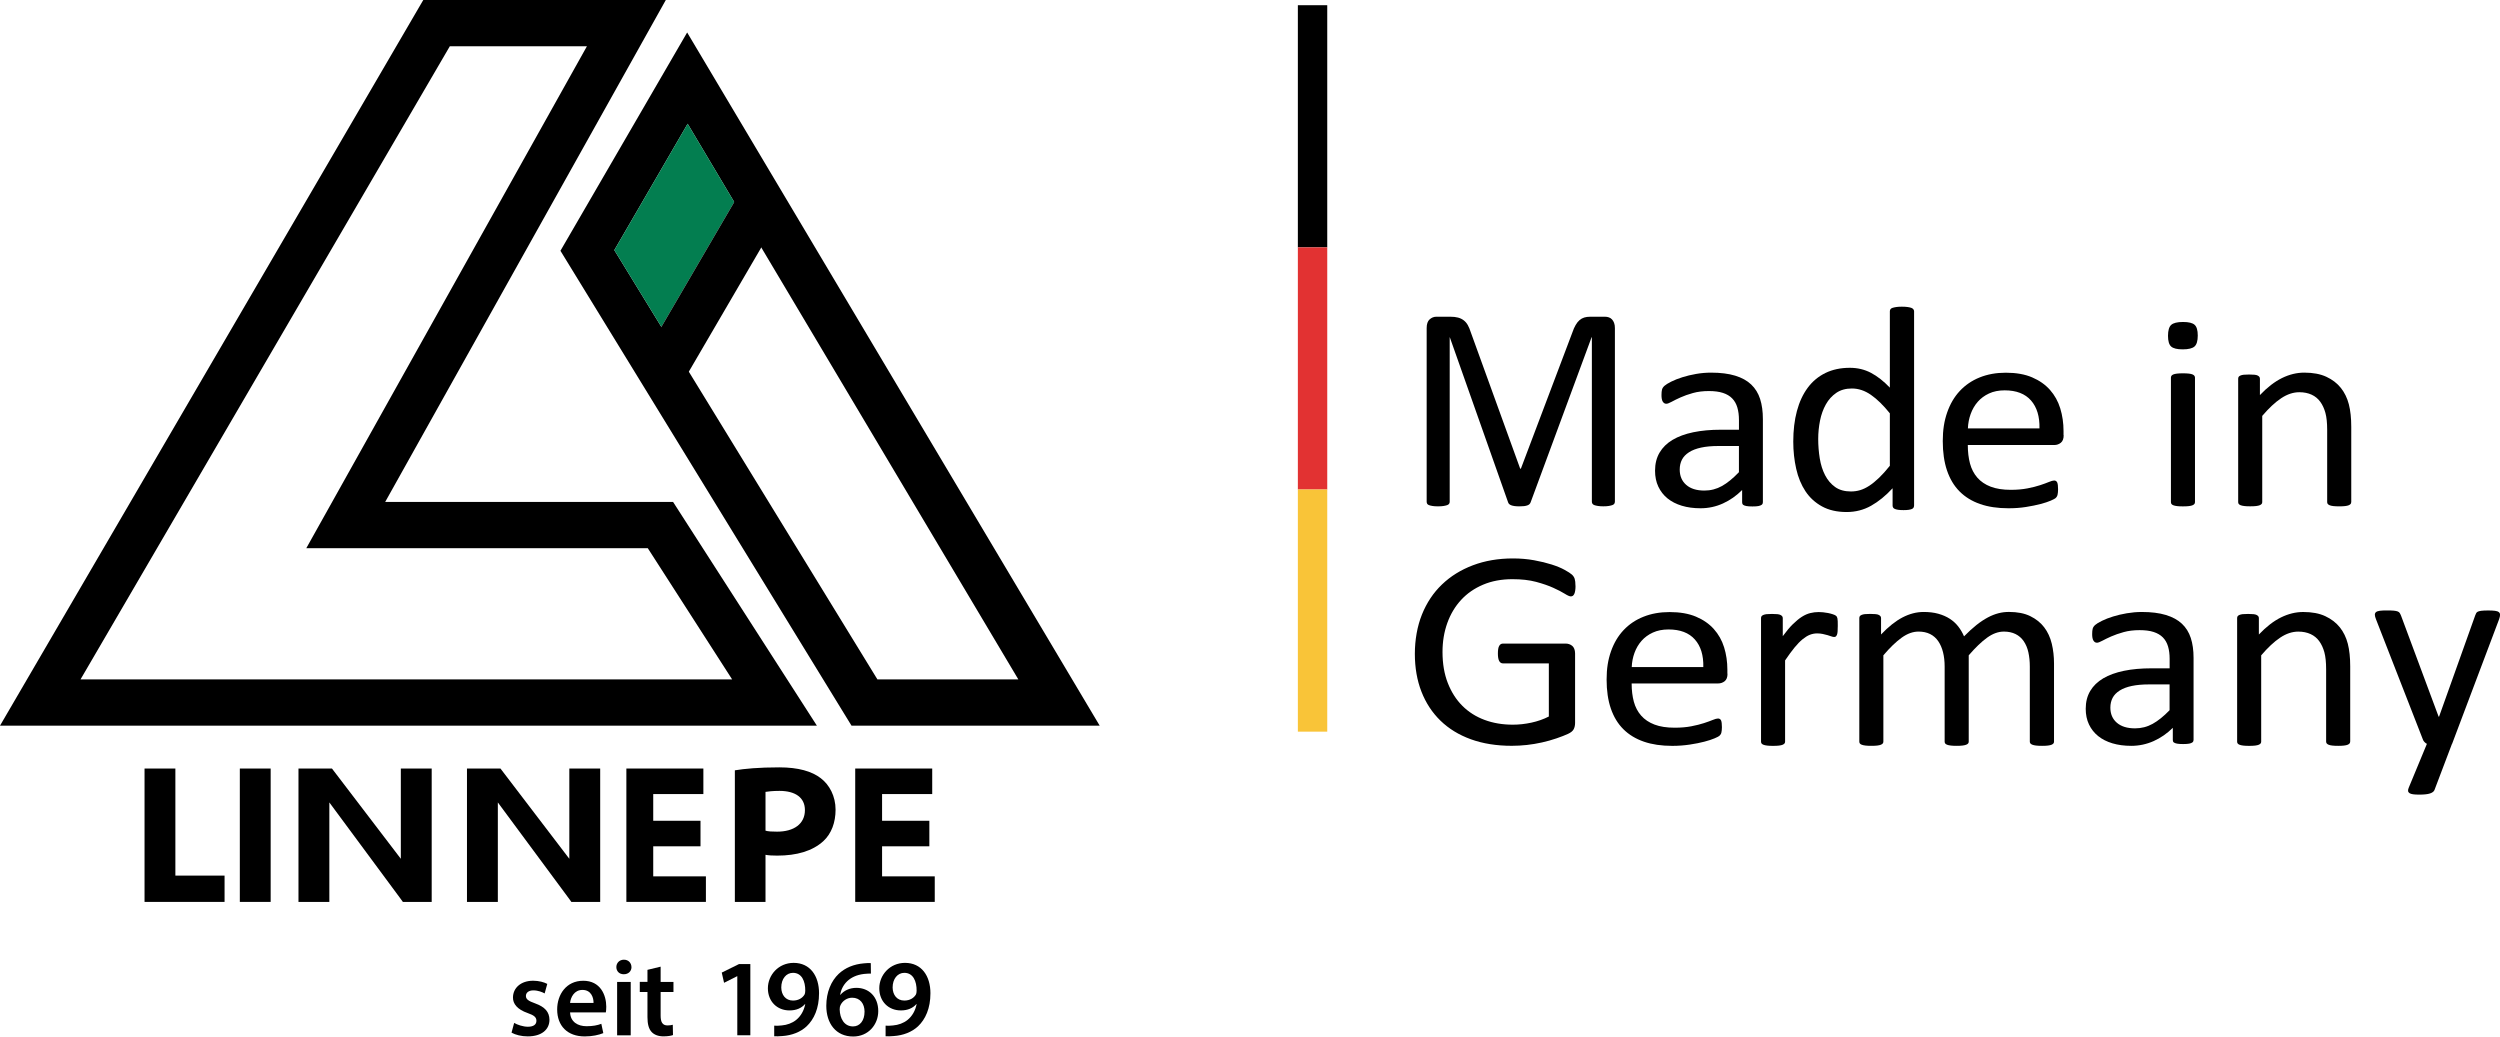 <?xml version="1.0" encoding="UTF-8"?>
<svg id="Livello_1" data-name="Livello 1" xmlns="http://www.w3.org/2000/svg" viewBox="0 0 810.7 336.12">
  <defs>
    <style>
      .cls-1 {
        fill: #f9c438;
      }

      .cls-2 {
        fill: #037e50;
      }

      .cls-3 {
        fill: #e23232;
      }
    </style>
  </defs>
  <g>
    <path d="M56.87,283.94v-34.72h-10v43.25h25.95v-8.53h-15.95Z"/>
    <path d="M77.77,249.22v43.25h10v-43.25h-10Z"/>
    <polygon points="139.99 249.22 139.99 292.47 130.64 292.47 129.98 291.55 106.8 260.21 106.8 292.47 96.79 292.47 96.79 249.22 107.65 249.22 129.98 278.49 129.98 249.22 139.99 249.22"/>
    <polygon points="194.63 249.22 194.63 292.47 185.28 292.47 184.62 291.55 161.44 260.21 161.44 292.47 151.43 292.47 151.43 249.22 162.29 249.22 184.62 278.49 184.62 249.22 194.63 249.22"/>
    <path d="M211.83,284.19v-9.75h15.33v-8.28h-15.33v-8.66h16.26v-8.28h-24.97v43.25h25.79v-8.28h-17.08Z"/>
    <path d="M286.04,284.19v-9.75h15.33v-8.28h-15.33v-8.66h16.26v-8.28h-24.97v43.25h25.79v-8.28h-17.08Z"/>
    <path d="M266.18,252.37c-2.9-2.25-7.3-3.53-13.47-3.53-6.73,0-11.27.45-14.41.96v42.67h9.94v-15.27c.95.19,2.27.26,3.78.26,6.35,0,11.45-1.48,14.97-4.69,2.65-2.44,3.97-6.09,3.97-10.2,0-4.43-2.01-8.08-4.78-10.2ZM252.02,269.69c-1.7,0-2.9-.06-3.78-.32v-12.58c.76-.12,2.27-.32,4.53-.32,5.16,0,8.25,2.19,8.25,6.23,0,4.49-3.59,6.99-9,6.99Z"/>
  </g>
  <g>
    <path d="M166.74,331.71c.99.6,2.88,1.24,4.44,1.24,1.92,0,2.77-.78,2.77-1.92s-.71-1.78-2.84-2.52c-3.38-1.17-4.8-3.02-4.76-5.04,0-3.06,2.52-5.44,6.54-5.44,1.92,0,3.59.5,4.58,1.03l-.85,3.09c-.74-.42-2.13-.99-3.66-.99s-2.42.75-2.42,1.81.82,1.64,3.02,2.42c3.13,1.14,4.58,2.74,4.62,5.29,0,3.12-2.45,5.4-7.04,5.4-2.1,0-3.98-.5-5.26-1.21l.85-3.16Z"/>
    <path d="M184.87,328.3c.11,3.13,2.56,4.48,5.33,4.48,2.03,0,3.48-.28,4.8-.78l.64,3.02c-1.49.6-3.55,1.07-6.04,1.07-5.61,0-8.92-3.44-8.92-8.74,0-4.8,2.91-9.31,8.46-9.31s7.46,4.62,7.46,8.42c0,.82-.07,1.45-.14,1.85h-11.58ZM192.47,325.24c.04-1.6-.68-4.23-3.59-4.23-2.7,0-3.84,2.45-4.02,4.23h7.6Z"/>
    <path d="M204.78,313.59c0,1.32-.96,2.34-2.49,2.34s-2.42-1.03-2.42-2.34.99-2.38,2.45-2.38,2.42,1.03,2.45,2.38ZM200.12,335.73v-17.3h4.41v17.3h-4.41Z"/>
    <path d="M214.23,313.48v4.94h4.16v3.27h-4.16v7.64c0,2.1.57,3.2,2.24,3.2.74,0,1.31-.11,1.7-.22l.07,3.34c-.64.25-1.78.42-3.16.42-1.6,0-2.95-.53-3.77-1.42-.93-1-1.35-2.56-1.35-4.83v-8.14h-2.49v-3.27h2.49v-3.91l4.26-1.03Z"/>
    <path d="M239.1,316.57h-.07l-4.23,2.13-.75-3.31,5.61-2.77h3.66v23.09h-4.23v-19.15Z"/>
    <path d="M251.07,332.6c.68.07,1.35.04,2.41-.07,1.71-.14,3.41-.75,4.69-1.78,1.49-1.21,2.52-2.95,2.95-5.12l-.07-.03c-1.17,1.32-2.81,2.06-5.04,2.06-4.02,0-7-2.91-7-7.18s3.41-8.24,8.35-8.24c5.36,0,8.24,4.23,8.24,9.84,0,4.94-1.63,8.46-4.02,10.73-2.02,1.88-4.8,2.95-7.89,3.16-.99.1-1.99.1-2.63.07v-3.45ZM253.35,320.23c.03,2.38,1.39,4.23,3.8,4.23,1.78,0,3.06-.82,3.73-1.92.14-.28.25-.64.25-1.24.04-3.13-1.14-5.83-3.98-5.83-2.2,0-3.8,1.95-3.8,4.76Z"/>
    <path d="M282.42,315.72c-.64,0-1.35,0-2.24.11-4.83.57-7.18,3.55-7.75,6.75h.11c1.14-1.31,2.88-2.24,5.19-2.24,3.98,0,7.07,2.84,7.07,7.53,0,4.41-3.23,8.25-8.14,8.25-5.61,0-8.71-4.27-8.71-9.95,0-4.44,1.6-8.07,4.02-10.37,2.13-1.99,4.9-3.13,8.21-3.41.96-.11,1.67-.11,2.2-.07l.04,3.41ZM280.36,328.12c0-2.67-1.46-4.58-4.02-4.58-1.64,0-3.09.99-3.77,2.38-.18.36-.28.78-.28,1.39.07,3.06,1.53,5.54,4.33,5.54,2.27,0,3.73-1.95,3.73-4.73Z"/>
    <path d="M287.19,332.6c.68.07,1.35.04,2.41-.07,1.71-.14,3.41-.75,4.69-1.78,1.49-1.21,2.52-2.95,2.95-5.12l-.07-.03c-1.17,1.32-2.81,2.06-5.04,2.06-4.02,0-7-2.91-7-7.18s3.41-8.24,8.35-8.24c5.36,0,8.24,4.23,8.24,9.84,0,4.94-1.63,8.46-4.02,10.73-2.02,1.88-4.8,2.95-7.89,3.16-.99.1-1.99.1-2.63.07v-3.45ZM289.46,320.23c.03,2.38,1.39,4.23,3.8,4.23,1.78,0,3.06-.82,3.73-1.92.14-.28.25-.64.25-1.24.04-3.13-1.14-5.83-3.98-5.83-2.2,0-3.8,1.95-3.8,4.76Z"/>
  </g>
  <g>
    <path d="M523.67,162.68c0,.25-.06.47-.18.66-.12.19-.33.34-.63.45-.3.11-.68.2-1.14.28s-1.06.12-1.81.12c-.68,0-1.27-.04-1.76-.12-.49-.08-.88-.17-1.16-.28-.28-.11-.48-.26-.6-.45s-.18-.41-.18-.66v-53.31h-.09l-19.78,53.55c-.09.22-.21.41-.37.57s-.39.29-.69.4-.66.19-1.08.24-.92.07-1.5.07c-.61,0-1.13-.03-1.56-.09s-.8-.15-1.08-.26-.51-.24-.67-.4-.27-.33-.33-.52l-18.91-53.55h-.04v53.31c0,.25-.06.47-.18.66-.12.19-.33.34-.63.45-.3.11-.68.2-1.16.28-.48.08-1.09.12-1.83.12s-1.31-.04-1.79-.12-.86-.17-1.14-.28c-.28-.11-.48-.26-.58-.45-.1-.19-.16-.41-.16-.66v-56.29c0-1.32.32-2.27.97-2.84s1.36-.85,2.16-.85h4.58c.94,0,1.76.09,2.47.28s1.32.49,1.85.9c.53.41.97.93,1.32,1.56.35.63.66,1.37.93,2.22l16.05,44.32h.22l16.7-44.18c.32-.95.67-1.75,1.06-2.41.38-.66.8-1.19,1.26-1.58s.96-.68,1.52-.85,1.2-.26,1.94-.26h4.8c.44,0,.86.07,1.26.21s.73.36,1.01.66c.28.3.51.68.68,1.14.18.46.26,1.02.26,1.68v56.29Z"/>
    <path d="M571.65,162.9c0,.36-.13.62-.38.8s-.6.31-1.04.4-1.09.13-1.94.13-1.47-.04-1.96-.13-.84-.22-1.06-.4-.33-.44-.33-.8v-4c-1.86,1.87-3.93,3.32-6.22,4.36s-4.71,1.56-7.26,1.56c-2.24,0-4.27-.27-6.08-.82s-3.36-1.34-4.64-2.38-2.27-2.31-2.98-3.82-1.06-3.23-1.06-5.16c0-2.25.49-4.21,1.47-5.87s2.38-3.04,4.21-4.13,4.07-1.92,6.72-2.47,5.63-.82,8.94-.82h5.87v-3.11c0-1.54-.17-2.9-.52-4.09s-.91-2.17-1.68-2.96-1.77-1.38-3-1.78-2.74-.6-4.54-.6c-1.92,0-3.65.21-5.18.64s-2.87.9-4.02,1.42-2.11.99-2.89,1.42-1.35.64-1.73.64c-.25,0-.47-.06-.66-.18s-.35-.3-.5-.53-.24-.54-.31-.91-.09-.78-.09-1.22c0-.74.06-1.33.17-1.76s.38-.84.8-1.22,1.16-.84,2.2-1.36,2.24-.99,3.6-1.42,2.84-.79,4.45-1.07,3.23-.42,4.87-.42c3.06,0,5.66.33,7.8.98s3.88,1.61,5.2,2.87,2.29,2.82,2.89,4.69.9,4.05.9,6.54v26.99ZM563.9,144.63h-6.67c-2.14,0-4,.17-5.58.51s-2.89.84-3.93,1.51-1.81,1.47-2.29,2.4-.73,2.01-.73,3.22c0,2.07.7,3.73,2.1,4.96s3.37,1.85,5.89,1.85c2.05,0,3.95-.49,5.7-1.47s3.59-2.48,5.51-4.49v-8.49Z"/>
    <path d="M620.69,163.96c0,.25-.06.47-.17.66s-.3.34-.57.45-.62.2-1.06.26-.98.09-1.61.09c-.66,0-1.21-.03-1.66-.09s-.8-.15-1.09-.26-.49-.26-.61-.45-.19-.41-.19-.66v-5.63c-2.24,2.43-4.56,4.32-6.98,5.68s-5.05,2.03-7.92,2.03c-3.12,0-5.79-.61-7.99-1.82s-4-2.85-5.37-4.92c-1.37-2.07-2.37-4.49-3-7.28s-.95-5.73-.95-8.82c0-3.66.39-6.96,1.18-9.91s1.96-5.46,3.5-7.54,3.46-3.68,5.75-4.8,4.93-1.68,7.92-1.68c2.49,0,4.77.54,6.84,1.63s4.11,2.69,6.13,4.8v-24.74c0-.22.06-.43.17-.64s.32-.36.64-.47.72-.2,1.21-.28,1.11-.12,1.87-.12,1.43.04,1.94.12.9.17,1.18.28.5.27.64.47.21.42.21.64v63.01ZM612.83,134.02c-2.11-2.62-4.15-4.61-6.13-5.98s-4.03-2.06-6.17-2.06c-1.99,0-3.67.47-5.06,1.42s-2.51,2.19-3.38,3.74-1.5,3.3-1.89,5.25-.59,3.94-.59,5.96c0,2.14.17,4.24.5,6.29s.91,3.87,1.73,5.46,1.91,2.87,3.26,3.83,3.06,1.44,5.11,1.44c1.04,0,2.04-.14,3-.43s1.95-.76,2.96-1.42,2.07-1.52,3.17-2.58,2.27-2.36,3.5-3.9v-17.03Z"/>
    <path d="M669.21,141.11c0,1.16-.31,1.98-.93,2.47-.62.49-1.32.73-2.12.73h-28.04c0,2.22.24,4.22.71,6,.48,1.78,1.27,3.31,2.38,4.58s2.55,2.25,4.33,2.93,3.95,1.02,6.51,1.02c2.03,0,3.83-.16,5.42-.47s2.96-.66,4.11-1.04,2.11-.73,2.85-1.04,1.31-.47,1.69-.47c.22,0,.42.05.59.16s.31.26.4.47c.09.21.17.5.21.87s.07.82.07,1.36c0,.39-.02.72-.05,1s-.07.53-.12.76-.13.42-.24.6-.25.35-.43.51-.69.43-1.54.8-1.96.73-3.31,1.09-2.92.67-4.71.96-3.68.42-5.7.42c-3.5,0-6.57-.46-9.2-1.38s-4.85-2.28-6.65-4.09-3.15-4.08-4.07-6.8-1.37-5.9-1.37-9.51.47-6.53,1.42-9.27,2.31-5.07,4.09-6.98,3.93-3.38,6.46-4.4,5.35-1.53,8.47-1.53c3.34,0,6.19.5,8.54,1.51s4.28,2.36,5.79,4.07,2.63,3.71,3.33,6,1.06,4.75,1.06,7.36v1.33ZM661.36,138.94c.09-3.85-.82-6.88-2.74-9.07-1.92-2.19-4.77-3.29-8.54-3.29-1.94,0-3.63.34-5.09,1.02-1.46.68-2.68,1.59-3.66,2.71-.98,1.13-1.74,2.44-2.28,3.93s-.84,3.06-.9,4.69h23.23Z"/>
    <path d="M712.69,108.81c0,1.73-.35,2.92-1.04,3.54s-1.97.94-3.83.94-3.08-.31-3.76-.92-1.02-1.77-1.02-3.48.35-2.92,1.04-3.54,1.97-.94,3.83-.94,3.08.31,3.76.92,1.02,1.77,1.02,3.48ZM711.79,162.81c0,.24-.06.44-.19.61s-.33.31-.61.43-.68.21-1.18.27-1.15.09-1.94.09-1.39-.03-1.89-.09-.91-.15-1.21-.27-.5-.26-.61-.43-.17-.37-.17-.61v-40.36c0-.21.06-.4.17-.58s.32-.33.61-.45.7-.21,1.21-.27,1.14-.09,1.89-.09,1.43.03,1.94.09.9.15,1.18.27.49.27.61.45.19.37.19.58v40.36Z"/>
    <path d="M762.45,162.82c0,.24-.06.44-.19.6s-.33.3-.61.42-.68.21-1.18.27-1.14.09-1.89.09-1.43-.03-1.94-.09-.9-.15-1.18-.27-.49-.26-.61-.42-.19-.36-.19-.6v-23.41c0-2.28-.19-4.12-.57-5.51s-.93-2.59-1.66-3.6-1.66-1.78-2.81-2.31-2.48-.8-4-.8c-1.96,0-3.91.65-5.87,1.95s-4,3.21-6.15,5.73v27.94c0,.24-.06.44-.19.6s-.33.3-.61.42-.68.21-1.18.27-1.15.09-1.94.09-1.39-.03-1.89-.09-.91-.15-1.21-.27-.5-.26-.61-.42-.17-.36-.17-.6v-39.98c0-.24.05-.44.14-.6s.28-.31.57-.44.65-.22,1.09-.27,1.02-.07,1.75-.07,1.27.02,1.73.07.81.13,1.06.27.43.28.54.44.17.36.17.6v5.29c2.4-2.52,4.79-4.36,7.17-5.53s4.79-1.75,7.21-1.75c2.84,0,5.23.45,7.17,1.35s3.51,2.11,4.71,3.62,2.06,3.28,2.58,5.31.78,4.46.78,7.31v24.39Z"/>
    <path d="M510.91,189.97c0,.58-.03,1.09-.1,1.53s-.16.81-.3,1.1-.3.49-.49.62-.41.18-.64.18c-.4,0-1.06-.29-1.98-.87s-2.16-1.22-3.71-1.92-3.4-1.34-5.56-1.92-4.72-.87-7.69-.87c-3.53,0-6.69.59-9.5,1.78s-5.18,2.83-7.12,4.93-3.44,4.6-4.48,7.49-1.56,6.03-1.56,9.41c0,3.78.57,7.13,1.71,10.05,1.14,2.92,2.71,5.39,4.72,7.4s4.41,3.53,7.2,4.57,5.84,1.55,9.18,1.55c1.98,0,3.98-.22,6.01-.66s3.92-1.1,5.66-1.99v-17.22h-14.84c-.56,0-.98-.26-1.26-.78s-.42-1.32-.42-2.42c0-.58.03-1.07.1-1.48s.17-.75.32-1,.32-.45.52-.57.45-.18.74-.18h20.33c.36,0,.73.06,1.09.18s.69.3.99.55.53.58.69,1,.25.91.25,1.46v22.52c0,.79-.15,1.48-.45,2.06s-.92,1.09-1.88,1.53-2.19.92-3.71,1.44-3.08.96-4.7,1.32-3.25.64-4.9.82-3.28.27-4.9.27c-4.95,0-9.37-.71-13.26-2.12s-7.18-3.43-9.87-6.05-4.74-5.76-6.16-9.41-2.13-7.74-2.13-12.24.77-8.94,2.3-12.75,3.69-7.05,6.48-9.73,6.13-4.76,10.04-6.24,8.24-2.22,12.98-2.22c2.44,0,4.73.2,6.88.59s4.05.86,5.71,1.39,3.07,1.11,4.2,1.74,1.92,1.13,2.35,1.53.73.85.89,1.37.25,1.26.25,2.24Z"/>
    <path d="M560.2,218.47c0,1.14-.31,1.95-.93,2.44-.62.48-1.32.72-2.12.72h-28.04c0,2.19.24,4.17.71,5.92.48,1.76,1.27,3.26,2.38,4.52s2.55,2.22,4.33,2.9,3.95,1.01,6.51,1.01c2.03,0,3.83-.15,5.42-.46s2.96-.65,4.11-1.03,2.11-.72,2.85-1.03,1.31-.46,1.69-.46c.22,0,.42.05.59.15s.31.26.4.46c.09.2.17.49.21.86s.07.81.07,1.34c0,.38-.02.71-.05.99s-.07.53-.12.75-.13.42-.24.59-.25.34-.43.5-.69.42-1.54.79-1.96.72-3.31,1.08-2.92.67-4.71.94-3.68.42-5.7.42c-3.5,0-6.57-.45-9.2-1.36s-4.85-2.25-6.65-4.04-3.15-4.02-4.07-6.71-1.37-5.82-1.37-9.39.47-6.44,1.42-9.15,2.31-5,4.09-6.89,3.93-3.34,6.46-4.34c2.52-1.01,5.35-1.51,8.47-1.51,3.34,0,6.19.5,8.54,1.49s4.28,2.33,5.79,4.02,2.63,3.66,3.33,5.92,1.06,4.69,1.06,7.26v1.32ZM552.35,216.32c.09-3.8-.82-6.79-2.74-8.95-1.92-2.17-4.77-3.25-8.54-3.25-1.94,0-3.63.34-5.09,1.01-1.46.67-2.68,1.57-3.66,2.68-.98,1.11-1.74,2.41-2.28,3.88s-.84,3.02-.9,4.63h23.23Z"/>
    <path d="M595.95,203.08c0,.65-.02,1.2-.05,1.65s-.09.79-.19,1.05-.21.44-.35.58-.34.2-.59.2-.56-.07-.92-.2-.77-.27-1.23-.4-.97-.26-1.54-.38-1.18-.18-1.84-.18c-.79,0-1.56.15-2.32.44s-1.55.79-2.39,1.47-1.71,1.59-2.63,2.71-1.92,2.51-3.03,4.14v26.33c0,.24-.06.44-.19.6s-.33.3-.61.42-.68.21-1.18.27-1.15.09-1.94.09-1.39-.03-1.89-.09-.91-.15-1.21-.27-.5-.26-.61-.42-.17-.36-.17-.6v-40.02c0-.24.05-.44.14-.6s.28-.31.57-.44.65-.22,1.09-.27,1.02-.07,1.75-.07,1.27.02,1.73.07.81.13,1.06.27.43.28.54.44.17.36.17.6v5.83c1.17-1.6,2.26-2.91,3.29-3.91s1.99-1.8,2.91-2.38,1.82-.98,2.72-1.2,1.81-.33,2.72-.33c.41,0,.88.02,1.4.07s1.06.13,1.63.24,1.08.25,1.54.4.78.3.97.44.32.29.38.42.12.3.17.51.08.51.09.91.02.94.02,1.62Z"/>
    <path d="M666.08,240.48c0,.24-.06.44-.19.6s-.33.3-.61.42-.68.21-1.18.27-1.14.09-1.89.09-1.43-.03-1.94-.09-.91-.15-1.21-.27-.51-.26-.64-.42-.19-.36-.19-.6v-24.33c0-1.69-.16-3.23-.47-4.63s-.82-2.59-1.51-3.6-1.58-1.78-2.65-2.31-2.33-.8-3.78-.8c-1.8,0-3.6.65-5.42,1.96s-3.81,3.22-5.98,5.74v27.97c0,.24-.06.44-.19.6s-.34.3-.64.42-.7.21-1.21.27-1.14.09-1.89.09-1.35-.03-1.87-.09-.93-.15-1.23-.27-.5-.26-.61-.42-.17-.36-.17-.6v-24.33c0-1.69-.17-3.23-.52-4.63s-.87-2.59-1.56-3.6-1.57-1.78-2.63-2.31-2.31-.8-3.76-.8c-1.8,0-3.61.65-5.44,1.96s-3.82,3.22-5.96,5.74v27.97c0,.24-.06.44-.19.6s-.33.3-.61.42-.68.21-1.18.27-1.15.09-1.94.09-1.39-.03-1.89-.09-.91-.15-1.21-.27-.5-.26-.61-.42-.17-.36-.17-.6v-40.02c0-.24.05-.44.14-.6s.28-.31.57-.44.65-.22,1.09-.27,1.02-.07,1.75-.07,1.27.02,1.73.07.81.13,1.06.27.43.28.54.44.17.36.17.6v5.29c2.4-2.52,4.72-4.37,6.98-5.54s4.53-1.76,6.84-1.76c1.77,0,3.35.19,4.75.58s2.64.93,3.71,1.62,1.99,1.53,2.74,2.49,1.39,2.04,1.89,3.22c1.42-1.45,2.77-2.68,4.04-3.69s2.51-1.82,3.69-2.45,2.33-1.07,3.45-1.36,2.25-.42,3.38-.42c2.74,0,5.05.45,6.91,1.36s3.37,2.11,4.52,3.62,1.97,3.28,2.46,5.31.73,4.17.73,6.43v25.3Z"/>
    <path d="M711.31,239.97c0,.35-.13.61-.38.79s-.6.31-1.04.39-1.09.13-1.94.13-1.47-.04-1.96-.13-.84-.22-1.06-.39-.33-.44-.33-.79v-3.95c-1.86,1.84-3.93,3.28-6.22,4.3s-4.71,1.54-7.26,1.54c-2.24,0-4.27-.27-6.08-.81s-3.36-1.32-4.64-2.35-2.27-2.28-2.98-3.77-1.06-3.19-1.06-5.09c0-2.22.49-4.15,1.47-5.79s2.38-3,4.21-4.08,4.07-1.89,6.72-2.44,5.63-.81,8.94-.81h5.87v-3.07c0-1.52-.17-2.87-.52-4.04s-.91-2.14-1.68-2.92-1.77-1.36-3-1.76-2.74-.59-4.54-.59c-1.92,0-3.65.21-5.18.64s-2.87.89-4.02,1.4-2.11.98-2.89,1.4-1.35.64-1.73.64c-.25,0-.47-.06-.66-.18s-.35-.29-.5-.53-.24-.53-.31-.9-.09-.77-.09-1.21c0-.73.06-1.31.17-1.73s.38-.83.8-1.21,1.16-.83,2.2-1.34,2.24-.98,3.6-1.4,2.84-.78,4.45-1.05,3.23-.42,4.87-.42c3.06,0,5.66.32,7.8.97s3.88,1.59,5.2,2.83,2.29,2.79,2.89,4.63.9,3.99.9,6.45v26.64ZM703.55,221.94h-6.67c-2.14,0-4,.17-5.58.5s-2.89.83-3.93,1.49-1.81,1.45-2.29,2.37-.73,1.98-.73,3.18c0,2.05.7,3.68,2.1,4.89s3.37,1.82,5.89,1.82c2.05,0,3.95-.48,5.7-1.45s3.59-2.44,5.51-4.43v-8.38Z"/>
    <path d="M762.11,240.48c0,.24-.06.44-.19.6s-.33.3-.61.42-.68.21-1.18.27-1.14.09-1.89.09-1.43-.03-1.94-.09-.9-.15-1.18-.27-.49-.26-.61-.42-.19-.36-.19-.6v-23.44c0-2.28-.19-4.12-.57-5.51s-.93-2.59-1.66-3.6-1.66-1.78-2.81-2.31-2.48-.8-4-.8c-1.96,0-3.91.65-5.87,1.96s-4,3.22-6.15,5.74v27.97c0,.24-.06.44-.19.6s-.33.3-.61.42-.68.21-1.18.27-1.15.09-1.94.09-1.39-.03-1.89-.09-.91-.15-1.21-.27-.5-.26-.61-.42-.17-.36-.17-.6v-40.02c0-.24.05-.44.14-.6s.28-.31.57-.44.65-.22,1.09-.27,1.02-.07,1.75-.07,1.27.02,1.73.07.81.13,1.06.27.43.28.54.44.17.36.17.6v5.29c2.4-2.52,4.79-4.37,7.17-5.54s4.79-1.76,7.21-1.76c2.84,0,5.23.45,7.17,1.36s3.51,2.11,4.71,3.62,2.06,3.28,2.58,5.31.78,4.47.78,7.32v24.41Z"/>
    <path d="M795.13,241.21l-5.68,14.98c-.19.48-.67.85-1.44,1.11s-1.95.38-3.52.38c-.82,0-1.48-.04-1.99-.11s-.89-.2-1.16-.38-.42-.42-.45-.72.05-.66.24-1.09l5.87-14.17c-.28-.12-.55-.32-.8-.59s-.43-.56-.52-.86l-15.18-38.92c-.25-.63-.38-1.13-.38-1.49s.13-.65.38-.86.66-.35,1.23-.43,1.32-.11,2.27-.11,1.69.02,2.22.07.96.13,1.28.25.54.29.69.52.29.54.45.93l12.16,32.68h.14l11.73-32.86c.19-.57.42-.94.69-1.11s.67-.29,1.21-.36,1.31-.11,2.32-.11c.88,0,1.61.04,2.18.11s.99.22,1.25.43.4.5.4.86-.09.81-.28,1.36l-15.28,40.51Z"/>
  </g>
  <rect x="420.87" y="1.69" width="9.53" height="78.52"/>
  <rect class="cls-3" x="420.87" y="80.22" width="9.53" height="78.52"/>
  <rect class="cls-1" x="420.87" y="158.74" width="9.53" height="78.52"/>
  <path d="M264.9,235.32H0L137.26,0h78.65l-91,162.76h93.35l46.64,72.56ZM26.11,220.32h211.31l-27.36-42.56h-110.73L190.33,15h-44.46L26.11,220.32Z"/>
  <g>
    <path d="M222.83,10.53l-41.09,70.79,94.39,154h80.48L222.83,10.53ZM223.37,120.53l-8.9-14.52-15.26-24.9,23.78-40.98,15.11,25.39,8.77,14.73,83.36,140.07h-45.7l-61.16-99.79Z"/>
    <polygon class="cls-2" points="238.1 65.52 214.47 106.01 199.21 81.11 222.99 40.13 238.1 65.52"/>
  </g>
  <polygon points="253.28 69.26 246.87 80.25 223.37 120.53 221.11 124.41 208.15 116.85 214.47 106.01 238.1 65.52 240.33 61.7 253.28 69.26"/>
</svg>